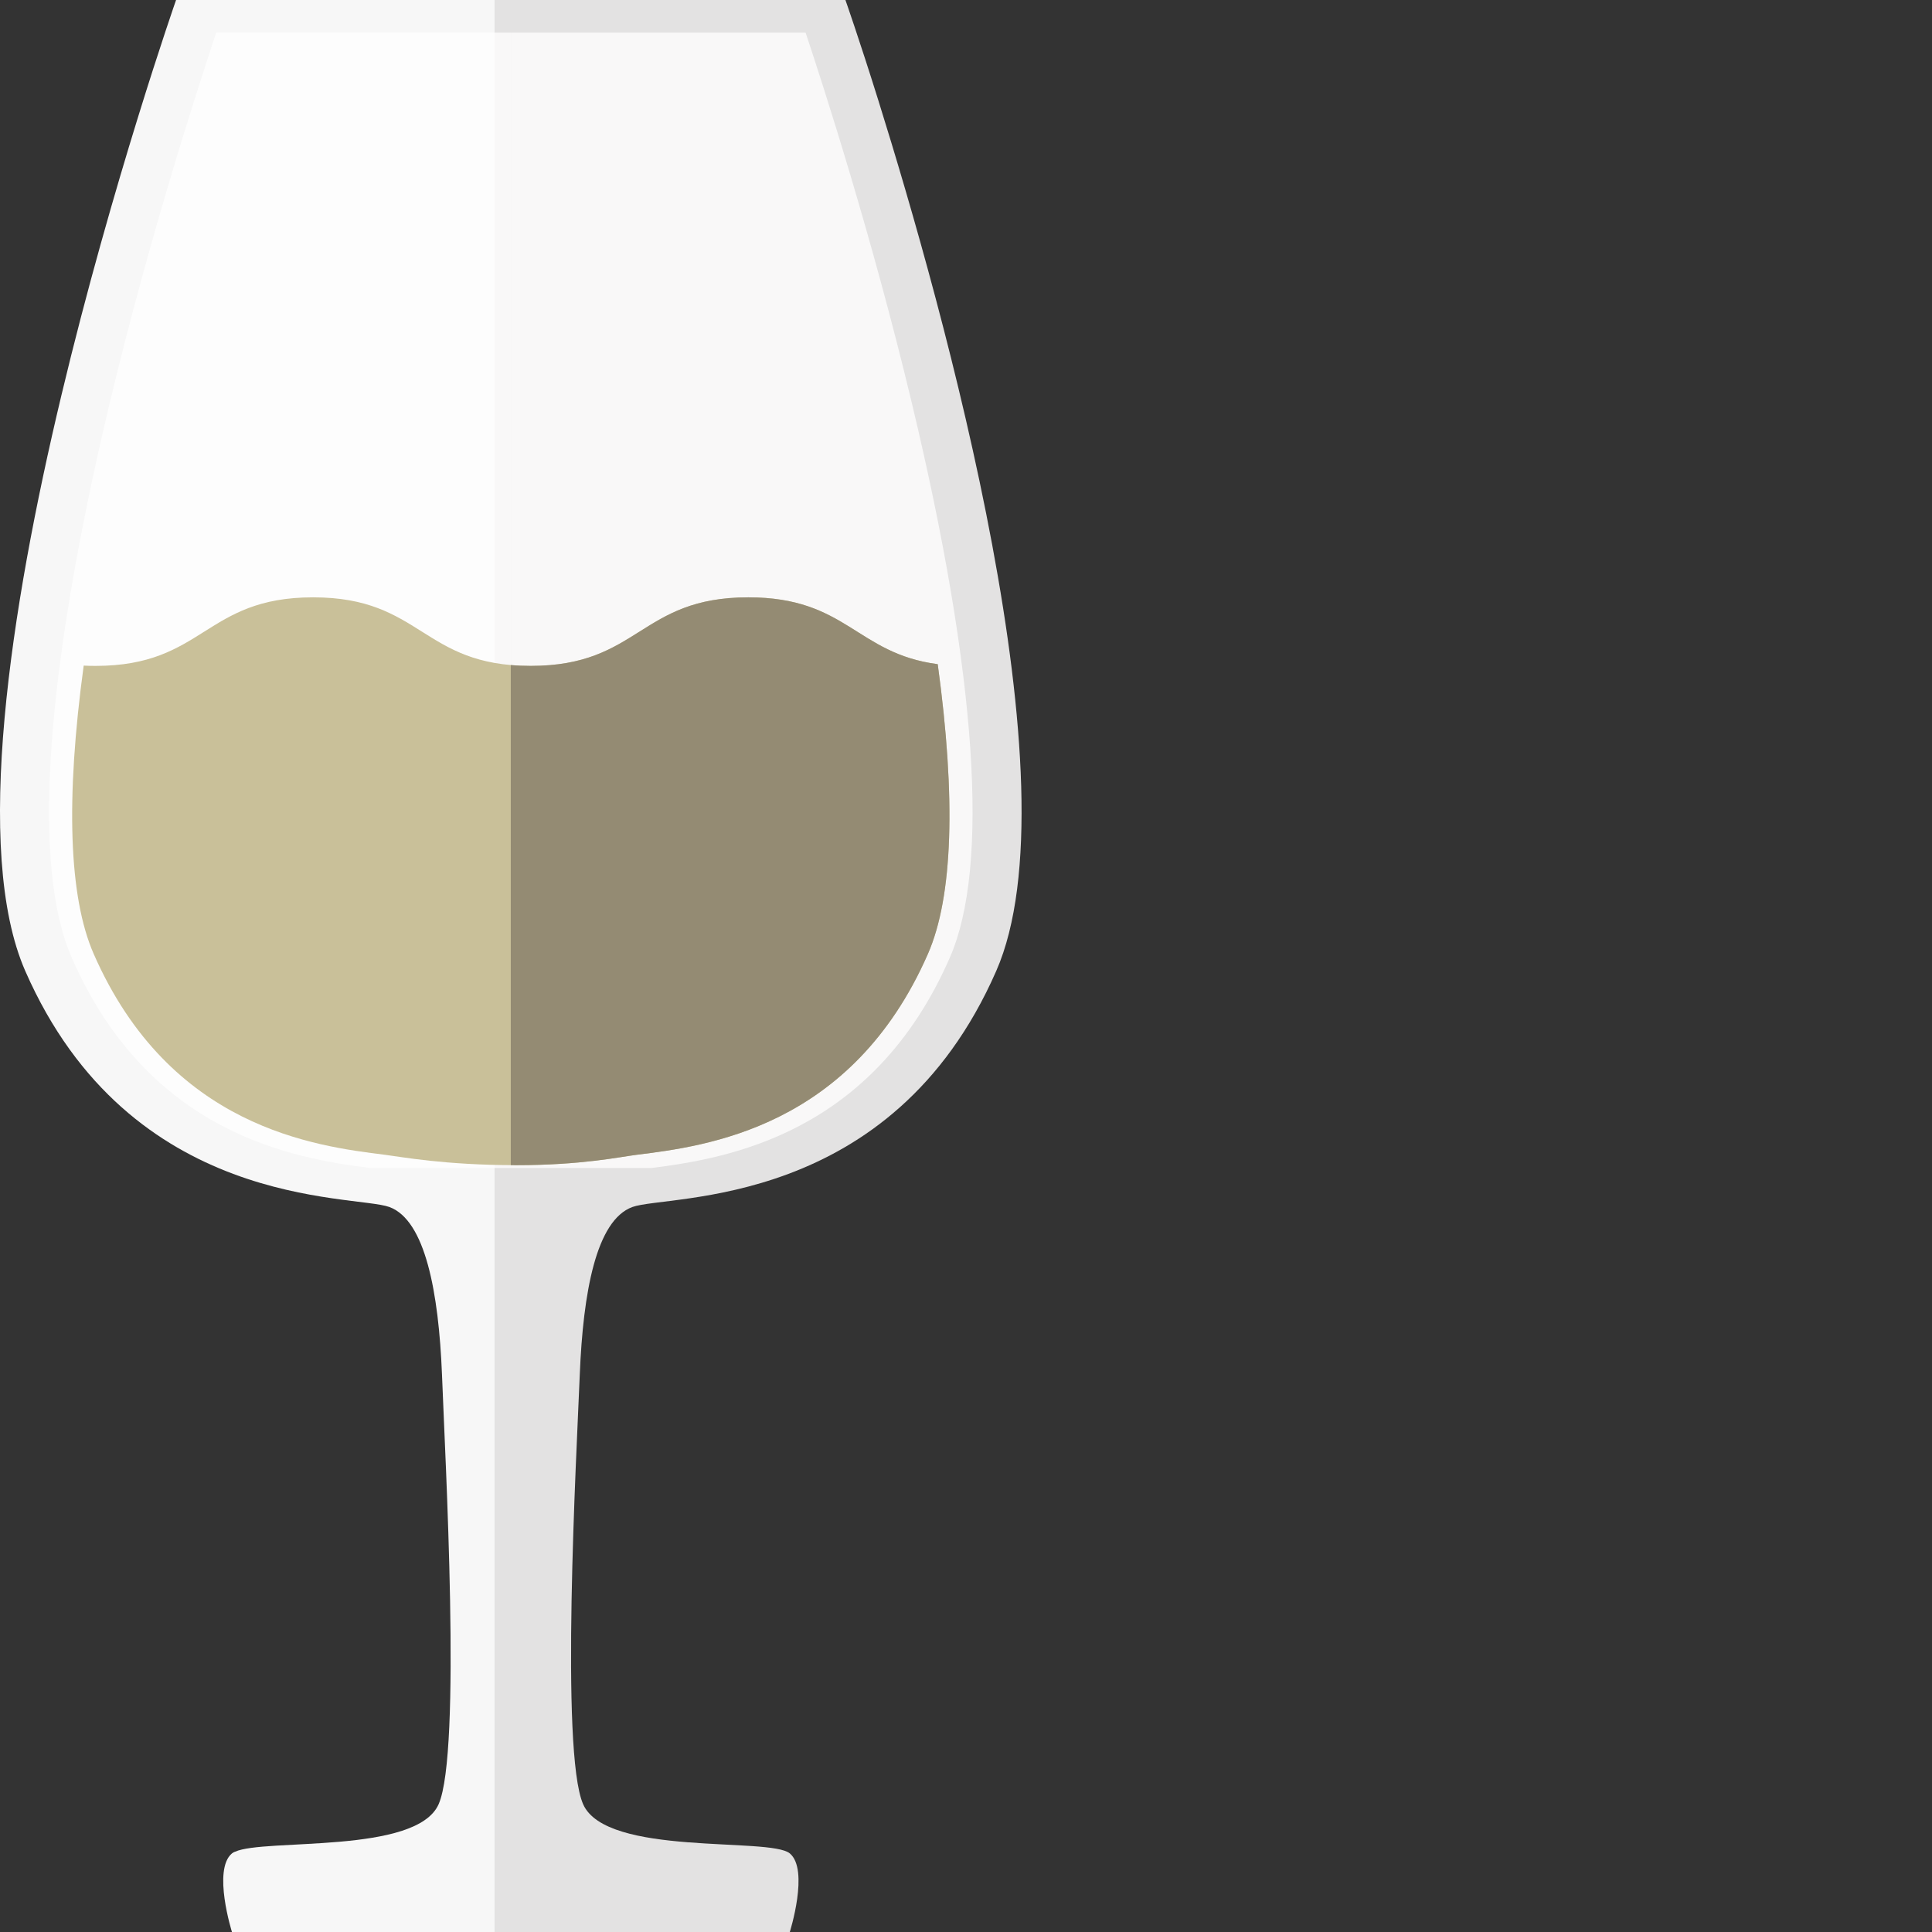 <?xml version="1.0" encoding="iso-8859-1"?>

<!DOCTYPE svg PUBLIC "-//W3C//DTD SVG 1.1//EN" "http://www.w3.org/Graphics/SVG/1.1/DTD/svg11.dtd">
<!-- Uploaded to: SVG Repo, www.svgrepo.com, Generator: SVG Repo Mixer Tools -->
<svg height="800px" width="800px" version="1.1" id="_x34_" xmlns="http://www.w3.org/2000/svg" xmlns:xlink="http://www.w3.org/1999/xlink" 
	 viewBox="0 0 512 512"  xml:space="preserve">
<rect x="0" y="0" width="512" height="512" fill="#333333" stroke="none"/>
<g>
	<g>
		<path style="fill:#F7F7F7;" d="M139.715,0v512H61.472c0,0-5.207-16.5,0-20.827c0.219-0.147,0.513-0.367,0.806-0.441
			c7.773-3.593,48.105,0.734,53.972-12.612c6.087-13.932,1.687-92.178,0.88-113.884c-0.88-21.705-4.4-40.845-13.932-44.365
			c-9.533-3.446-68.712,0.88-96.505-62.551C-21.1,193.815,46.658,0,46.658,0H139.715z"/>
		<path style="fill:#E3E2E2;" d="M264.012,257.32c-27.792,63.431-86.897,59.105-96.431,62.551
			c-9.606,3.52-13.052,22.659-13.932,44.365c-0.88,21.707-5.207,99.952,0.88,113.884c6.086,13.933,49.499,8.653,54.778,13.053
			c5.207,4.327,0,20.827,0,20.827h-78.245V0h92.984c0,0,3.593,10.193,8.727,26.619C250.079,81.984,285.498,208.335,264.012,257.32z"
			/>
	</g>
	<g>
		<path style="opacity:0.77;fill:#FFFFFF;" d="M135.397,8.657v300.878H98.145c-20.239-2.567-58.665-8.946-79.124-55.732
			c-10.633-24.2-7.113-75.018,10.046-146.957c10.56-44.146,23.393-83.67,28.233-98.19H135.397z"/>
		<path style="opacity:0.77;fill:#FFFFFF;" d="M251.7,253.803c-20.459,46.785-58.885,53.165-79.051,55.732h-37.252V8.657h78.098
			c4.84,14.52,17.6,54.044,28.159,98.19C258.887,178.785,262.333,229.603,251.7,253.803z"/>
	</g>
	<g>
		<path style="fill:#C9C099;" d="M245.906,252.796c-20.234,46.141-58.743,50.939-77.251,53.244
			c-4.41,0.553-14.497,2.741-31.813,2.741c-19.022,0-30.597-2.221-34.76-2.741c-18.508-2.305-57.018-7.103-77.252-53.244
			c-6.606-15.08-7.457-41.037-2.651-76.4c1,0.049,2.048,0.074,3.131,0.074c28.83,0,28.83-18.169,57.669-18.169
			c28.831,0,28.831,18.169,57.662,18.169c28.839,0,28.839-18.169,57.67-18.169c26.105,0,28.583,14.882,50.195,17.715
			C253.372,211.57,252.538,237.659,245.906,252.796z"/>
		<path style="fill:#948B73;" d="M245.906,252.796c-20.234,46.141-58.743,50.939-77.251,53.244
			c-4.41,0.553-14.502,2.741-31.813,2.741c-0.495,0-0.991,0-1.478-0.008V176.247c1.651,0.149,3.403,0.223,5.277,0.223
			c28.839,0,28.839-18.169,57.67-18.169c26.105,0,28.583,14.882,50.196,17.715C253.372,211.57,252.538,237.659,245.906,252.796z"/>
	</g>
</g>
</svg>